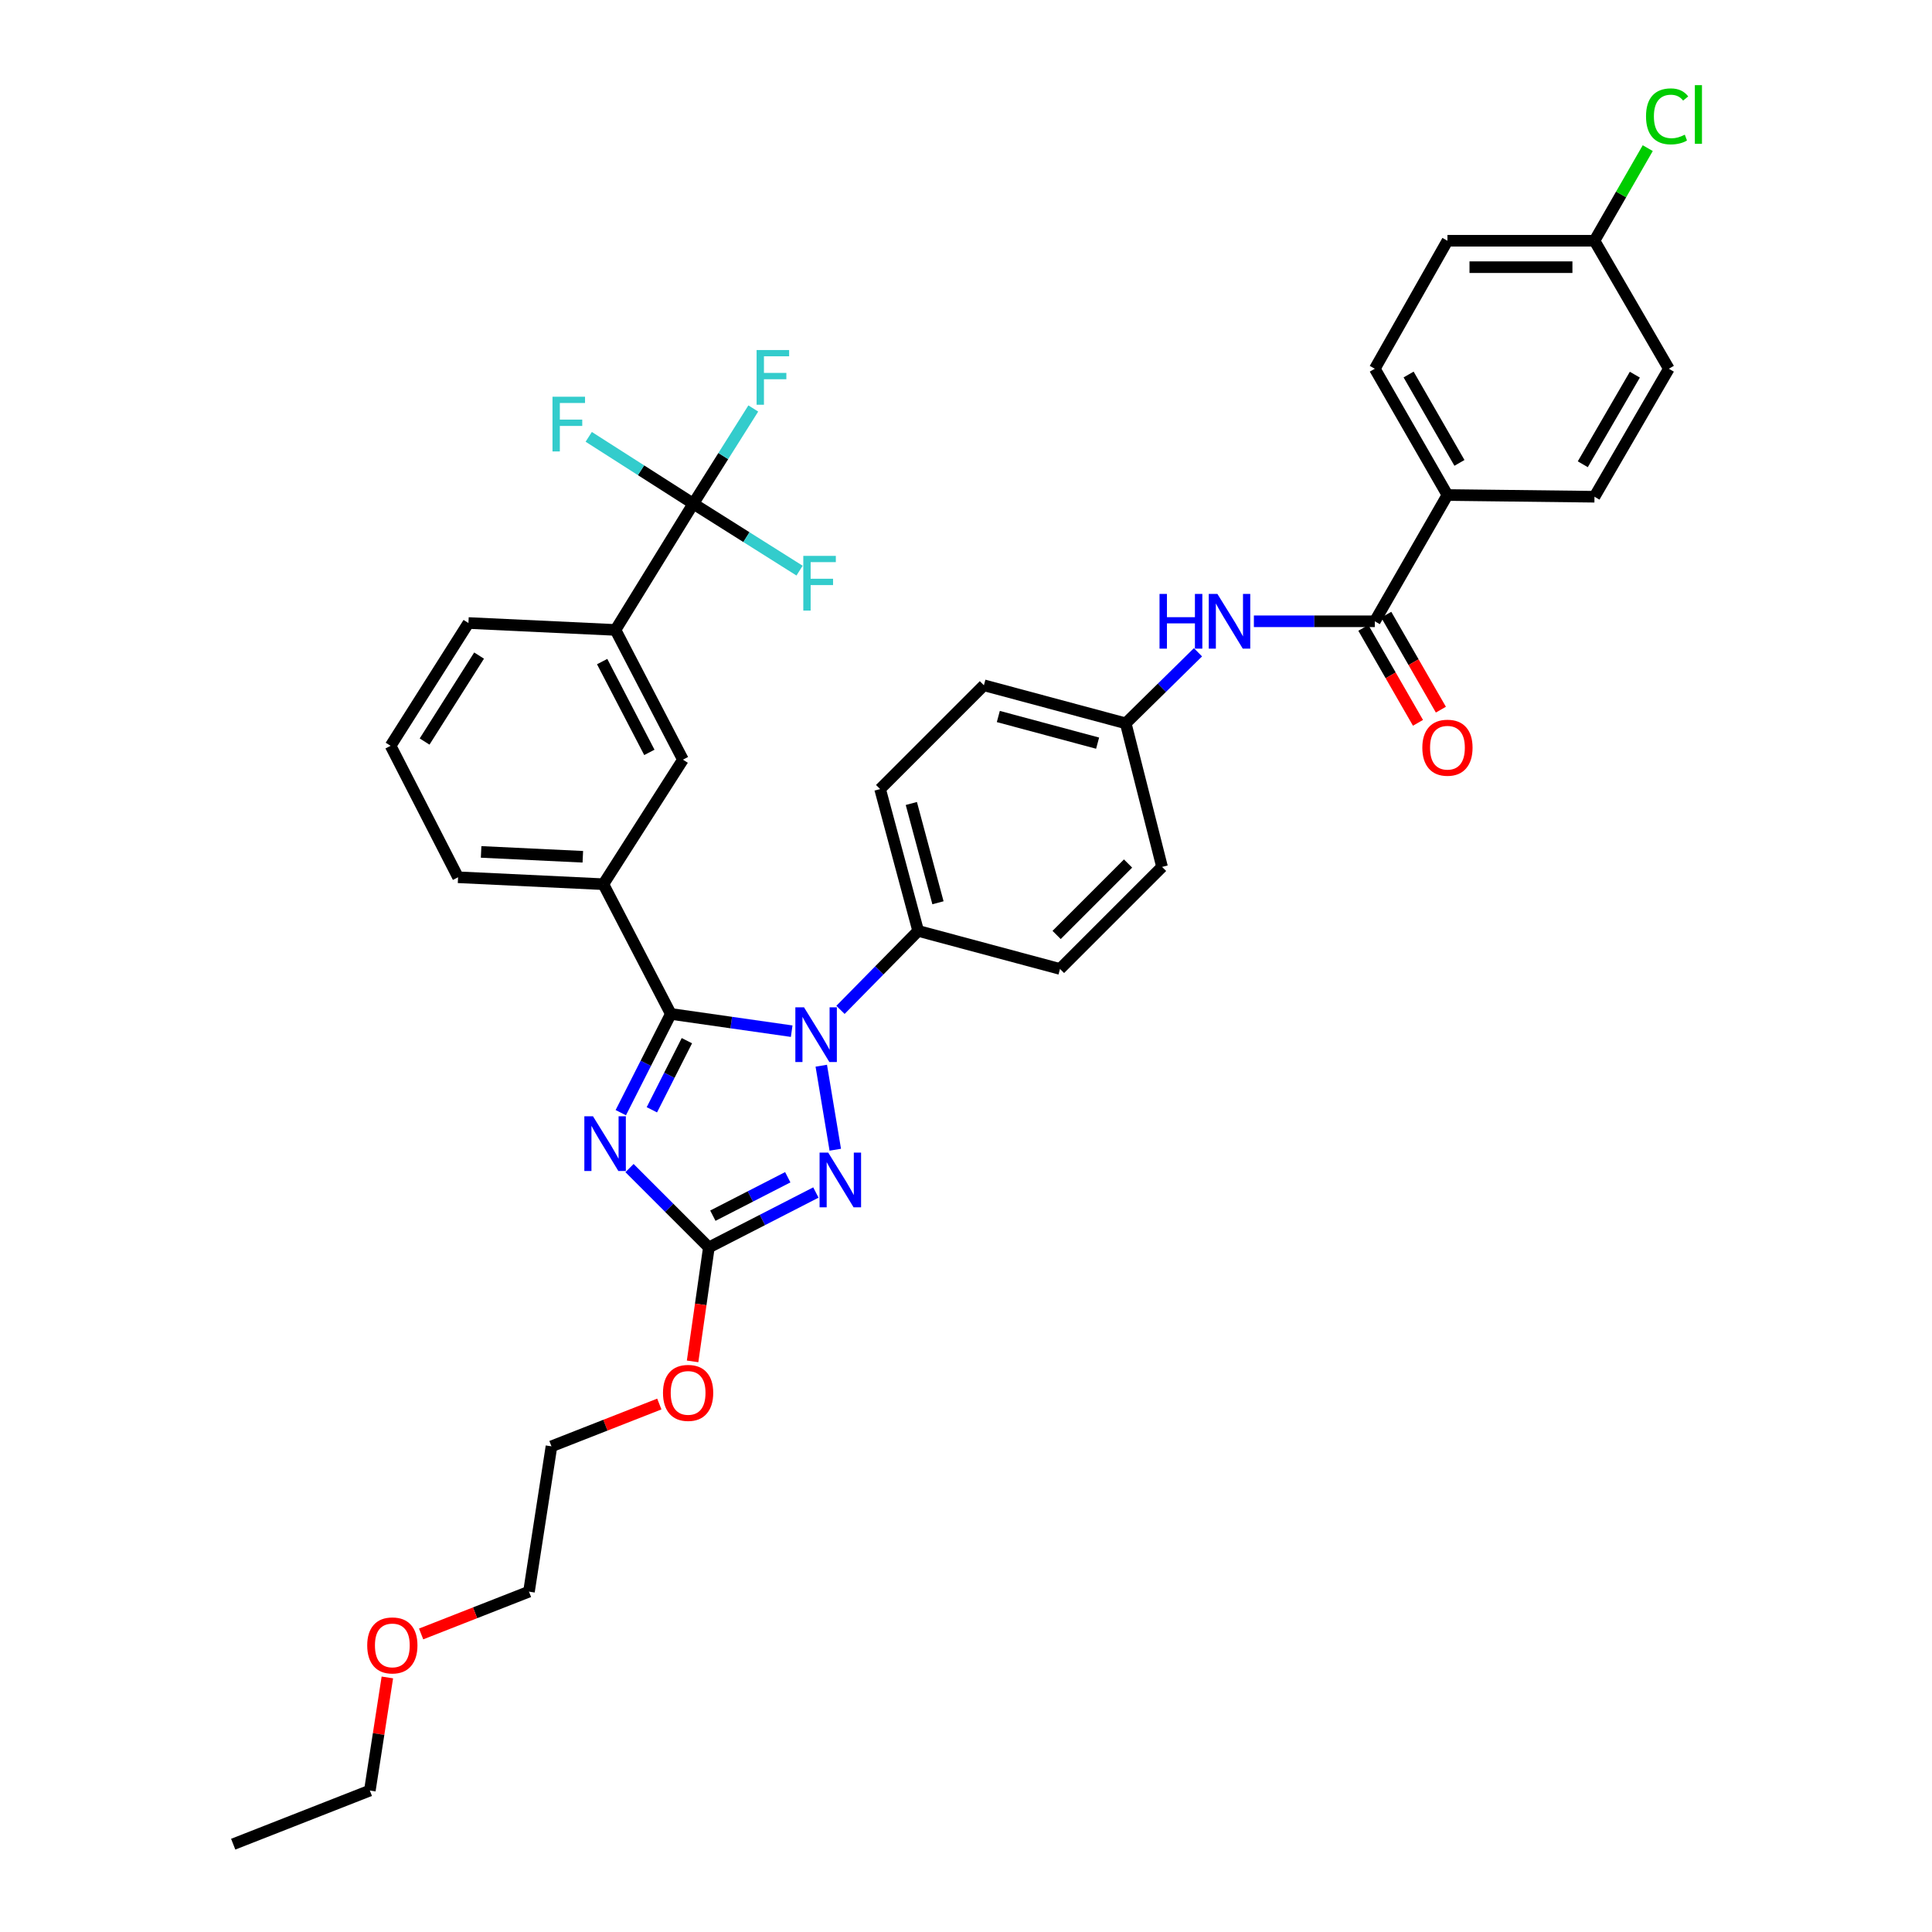 <?xml version='1.0' encoding='iso-8859-1'?>
<svg version='1.1' baseProfile='full'
              xmlns='http://www.w3.org/2000/svg'
                      xmlns:rdkit='http://www.rdkit.org/xml'
                      xmlns:xlink='http://www.w3.org/1999/xlink'
                  xml:space='preserve'
width='1000px' height='1000px' viewBox='0 0 1000 1000'>
<!-- END OF HEADER -->
<rect style='opacity:1.0;fill:#FFFFFF;stroke:none' width='1000' height='1000' x='0' y='0'> </rect>
<path class='bond-0' d='M 649.01,321.576 L 680.304,321.576' style='fill:none;fill-rule:evenodd;stroke:#0000FF;stroke-width:6px;stroke-linecap:butt;stroke-linejoin:miter;stroke-opacity:1' />
<path class='bond-0' d='M 680.304,321.576 L 711.598,321.576' style='fill:none;fill-rule:evenodd;stroke:#000000;stroke-width:6px;stroke-linecap:butt;stroke-linejoin:miter;stroke-opacity:1' />
<path class='bond-1' d='M 620.077,337.619 L 601.377,356.009' style='fill:none;fill-rule:evenodd;stroke:#0000FF;stroke-width:6px;stroke-linecap:butt;stroke-linejoin:miter;stroke-opacity:1' />
<path class='bond-1' d='M 601.377,356.009 L 582.678,374.399' style='fill:none;fill-rule:evenodd;stroke:#000000;stroke-width:6px;stroke-linecap:butt;stroke-linejoin:miter;stroke-opacity:1' />
<path class='bond-2' d='M 705.671,324.986 L 719.808,349.56' style='fill:none;fill-rule:evenodd;stroke:#000000;stroke-width:6px;stroke-linecap:butt;stroke-linejoin:miter;stroke-opacity:1' />
<path class='bond-2' d='M 719.808,349.56 L 733.945,374.134' style='fill:none;fill-rule:evenodd;stroke:#FF0000;stroke-width:6px;stroke-linecap:butt;stroke-linejoin:miter;stroke-opacity:1' />
<path class='bond-2' d='M 717.526,318.166 L 731.663,342.74' style='fill:none;fill-rule:evenodd;stroke:#000000;stroke-width:6px;stroke-linecap:butt;stroke-linejoin:miter;stroke-opacity:1' />
<path class='bond-2' d='M 731.663,342.74 L 745.8,367.314' style='fill:none;fill-rule:evenodd;stroke:#FF0000;stroke-width:6px;stroke-linecap:butt;stroke-linejoin:miter;stroke-opacity:1' />
<path class='bond-3' d='M 711.598,321.576 L 749.195,256.215' style='fill:none;fill-rule:evenodd;stroke:#000000;stroke-width:6px;stroke-linecap:butt;stroke-linejoin:miter;stroke-opacity:1' />
<path class='bond-4' d='M 749.195,256.215 L 711.598,190.862' style='fill:none;fill-rule:evenodd;stroke:#000000;stroke-width:6px;stroke-linecap:butt;stroke-linejoin:miter;stroke-opacity:1' />
<path class='bond-4' d='M 755.41,239.592 L 729.093,193.845' style='fill:none;fill-rule:evenodd;stroke:#000000;stroke-width:6px;stroke-linecap:butt;stroke-linejoin:miter;stroke-opacity:1' />
<path class='bond-5' d='M 749.195,256.215 L 825.299,257.111' style='fill:none;fill-rule:evenodd;stroke:#000000;stroke-width:6px;stroke-linecap:butt;stroke-linejoin:miter;stroke-opacity:1' />
<path class='bond-6' d='M 711.598,190.862 L 749.195,124.612' style='fill:none;fill-rule:evenodd;stroke:#000000;stroke-width:6px;stroke-linecap:butt;stroke-linejoin:miter;stroke-opacity:1' />
<path class='bond-7' d='M 425.092,551.61 L 432.341,595.093' style='fill:none;fill-rule:evenodd;stroke:#0000FF;stroke-width:6px;stroke-linecap:butt;stroke-linejoin:miter;stroke-opacity:1' />
<path class='bond-8' d='M 409.775,533.74 L 378.494,529.274' style='fill:none;fill-rule:evenodd;stroke:#0000FF;stroke-width:6px;stroke-linecap:butt;stroke-linejoin:miter;stroke-opacity:1' />
<path class='bond-8' d='M 378.494,529.274 L 347.214,524.808' style='fill:none;fill-rule:evenodd;stroke:#000000;stroke-width:6px;stroke-linecap:butt;stroke-linejoin:miter;stroke-opacity:1' />
<path class='bond-9' d='M 435.037,522.708 L 455.137,502.27' style='fill:none;fill-rule:evenodd;stroke:#0000FF;stroke-width:6px;stroke-linecap:butt;stroke-linejoin:miter;stroke-opacity:1' />
<path class='bond-9' d='M 455.137,502.27 L 475.238,481.832' style='fill:none;fill-rule:evenodd;stroke:#000000;stroke-width:6px;stroke-linecap:butt;stroke-linejoin:miter;stroke-opacity:1' />
<path class='bond-10' d='M 422.299,617.244 L 394.604,631.455' style='fill:none;fill-rule:evenodd;stroke:#0000FF;stroke-width:6px;stroke-linecap:butt;stroke-linejoin:miter;stroke-opacity:1' />
<path class='bond-10' d='M 394.604,631.455 L 366.908,645.666' style='fill:none;fill-rule:evenodd;stroke:#000000;stroke-width:6px;stroke-linecap:butt;stroke-linejoin:miter;stroke-opacity:1' />
<path class='bond-10' d='M 407.747,609.339 L 388.36,619.287' style='fill:none;fill-rule:evenodd;stroke:#0000FF;stroke-width:6px;stroke-linecap:butt;stroke-linejoin:miter;stroke-opacity:1' />
<path class='bond-10' d='M 388.36,619.287 L 368.973,629.235' style='fill:none;fill-rule:evenodd;stroke:#000000;stroke-width:6px;stroke-linecap:butt;stroke-linejoin:miter;stroke-opacity:1' />
<path class='bond-11' d='M 366.908,645.666 L 346.372,625.13' style='fill:none;fill-rule:evenodd;stroke:#000000;stroke-width:6px;stroke-linecap:butt;stroke-linejoin:miter;stroke-opacity:1' />
<path class='bond-11' d='M 346.372,625.13 L 325.835,604.593' style='fill:none;fill-rule:evenodd;stroke:#0000FF;stroke-width:6px;stroke-linecap:butt;stroke-linejoin:miter;stroke-opacity:1' />
<path class='bond-12' d='M 366.908,645.666 L 362.695,675.161' style='fill:none;fill-rule:evenodd;stroke:#000000;stroke-width:6px;stroke-linecap:butt;stroke-linejoin:miter;stroke-opacity:1' />
<path class='bond-12' d='M 362.695,675.161 L 358.481,704.655' style='fill:none;fill-rule:evenodd;stroke:#FF0000;stroke-width:6px;stroke-linecap:butt;stroke-linejoin:miter;stroke-opacity:1' />
<path class='bond-13' d='M 321.323,575.912 L 334.268,550.36' style='fill:none;fill-rule:evenodd;stroke:#0000FF;stroke-width:6px;stroke-linecap:butt;stroke-linejoin:miter;stroke-opacity:1' />
<path class='bond-13' d='M 334.268,550.36 L 347.214,524.808' style='fill:none;fill-rule:evenodd;stroke:#000000;stroke-width:6px;stroke-linecap:butt;stroke-linejoin:miter;stroke-opacity:1' />
<path class='bond-13' d='M 337.407,574.428 L 346.469,556.541' style='fill:none;fill-rule:evenodd;stroke:#0000FF;stroke-width:6px;stroke-linecap:butt;stroke-linejoin:miter;stroke-opacity:1' />
<path class='bond-13' d='M 346.469,556.541 L 355.531,538.654' style='fill:none;fill-rule:evenodd;stroke:#000000;stroke-width:6px;stroke-linecap:butt;stroke-linejoin:miter;stroke-opacity:1' />
<path class='bond-14' d='M 347.214,524.808 L 312.299,457.661' style='fill:none;fill-rule:evenodd;stroke:#000000;stroke-width:6px;stroke-linecap:butt;stroke-linejoin:miter;stroke-opacity:1' />
<path class='bond-15' d='M 341.265,726.72 L 313.352,737.672' style='fill:none;fill-rule:evenodd;stroke:#FF0000;stroke-width:6px;stroke-linecap:butt;stroke-linejoin:miter;stroke-opacity:1' />
<path class='bond-15' d='M 313.352,737.672 L 285.439,748.624' style='fill:none;fill-rule:evenodd;stroke:#000000;stroke-width:6px;stroke-linecap:butt;stroke-linejoin:miter;stroke-opacity:1' />
<path class='bond-16' d='M 582.678,374.399 L 509.263,354.697' style='fill:none;fill-rule:evenodd;stroke:#000000;stroke-width:6px;stroke-linecap:butt;stroke-linejoin:miter;stroke-opacity:1' />
<path class='bond-16' d='M 568.12,384.653 L 516.73,370.862' style='fill:none;fill-rule:evenodd;stroke:#000000;stroke-width:6px;stroke-linecap:butt;stroke-linejoin:miter;stroke-opacity:1' />
<path class='bond-17' d='M 582.678,374.399 L 601.476,448.703' style='fill:none;fill-rule:evenodd;stroke:#000000;stroke-width:6px;stroke-linecap:butt;stroke-linejoin:miter;stroke-opacity:1' />
<path class='bond-18' d='M 285.439,748.624 L 273.799,823.832' style='fill:none;fill-rule:evenodd;stroke:#000000;stroke-width:6px;stroke-linecap:butt;stroke-linejoin:miter;stroke-opacity:1' />
<path class='bond-19' d='M 358.854,260.698 L 318.568,326.051' style='fill:none;fill-rule:evenodd;stroke:#000000;stroke-width:6px;stroke-linecap:butt;stroke-linejoin:miter;stroke-opacity:1' />
<path class='bond-20' d='M 358.854,260.698 L 331.788,243.404' style='fill:none;fill-rule:evenodd;stroke:#000000;stroke-width:6px;stroke-linecap:butt;stroke-linejoin:miter;stroke-opacity:1' />
<path class='bond-20' d='M 331.788,243.404 L 304.723,226.11' style='fill:none;fill-rule:evenodd;stroke:#33CCCC;stroke-width:6px;stroke-linecap:butt;stroke-linejoin:miter;stroke-opacity:1' />
<path class='bond-21' d='M 358.854,260.698 L 386.355,278.028' style='fill:none;fill-rule:evenodd;stroke:#000000;stroke-width:6px;stroke-linecap:butt;stroke-linejoin:miter;stroke-opacity:1' />
<path class='bond-21' d='M 386.355,278.028 L 413.856,295.358' style='fill:none;fill-rule:evenodd;stroke:#33CCCC;stroke-width:6px;stroke-linecap:butt;stroke-linejoin:miter;stroke-opacity:1' />
<path class='bond-22' d='M 358.854,260.698 L 374.376,236.063' style='fill:none;fill-rule:evenodd;stroke:#000000;stroke-width:6px;stroke-linecap:butt;stroke-linejoin:miter;stroke-opacity:1' />
<path class='bond-22' d='M 374.376,236.063 L 389.898,211.429' style='fill:none;fill-rule:evenodd;stroke:#33CCCC;stroke-width:6px;stroke-linecap:butt;stroke-linejoin:miter;stroke-opacity:1' />
<path class='bond-23' d='M 318.568,326.051 L 353.482,393.197' style='fill:none;fill-rule:evenodd;stroke:#000000;stroke-width:6px;stroke-linecap:butt;stroke-linejoin:miter;stroke-opacity:1' />
<path class='bond-23' d='M 311.67,342.433 L 336.11,389.435' style='fill:none;fill-rule:evenodd;stroke:#000000;stroke-width:6px;stroke-linecap:butt;stroke-linejoin:miter;stroke-opacity:1' />
<path class='bond-24' d='M 318.568,326.051 L 242.463,322.472' style='fill:none;fill-rule:evenodd;stroke:#000000;stroke-width:6px;stroke-linecap:butt;stroke-linejoin:miter;stroke-opacity:1' />
<path class='bond-25' d='M 312.299,457.661 L 353.482,393.197' style='fill:none;fill-rule:evenodd;stroke:#000000;stroke-width:6px;stroke-linecap:butt;stroke-linejoin:miter;stroke-opacity:1' />
<path class='bond-26' d='M 312.299,457.661 L 237.091,454.075' style='fill:none;fill-rule:evenodd;stroke:#000000;stroke-width:6px;stroke-linecap:butt;stroke-linejoin:miter;stroke-opacity:1' />
<path class='bond-26' d='M 301.67,443.462 L 249.024,440.951' style='fill:none;fill-rule:evenodd;stroke:#000000;stroke-width:6px;stroke-linecap:butt;stroke-linejoin:miter;stroke-opacity:1' />
<path class='bond-27' d='M 242.463,322.472 L 202.177,386.032' style='fill:none;fill-rule:evenodd;stroke:#000000;stroke-width:6px;stroke-linecap:butt;stroke-linejoin:miter;stroke-opacity:1' />
<path class='bond-27' d='M 247.972,339.328 L 219.772,383.82' style='fill:none;fill-rule:evenodd;stroke:#000000;stroke-width:6px;stroke-linecap:butt;stroke-linejoin:miter;stroke-opacity:1' />
<path class='bond-28' d='M 237.091,454.075 L 202.177,386.032' style='fill:none;fill-rule:evenodd;stroke:#000000;stroke-width:6px;stroke-linecap:butt;stroke-linejoin:miter;stroke-opacity:1' />
<path class='bond-29' d='M 273.799,823.832 L 245.886,834.783' style='fill:none;fill-rule:evenodd;stroke:#000000;stroke-width:6px;stroke-linecap:butt;stroke-linejoin:miter;stroke-opacity:1' />
<path class='bond-29' d='M 245.886,834.783 L 217.973,845.735' style='fill:none;fill-rule:evenodd;stroke:#FF0000;stroke-width:6px;stroke-linecap:butt;stroke-linejoin:miter;stroke-opacity:1' />
<path class='bond-30' d='M 200.495,868.243 L 195.964,897.516' style='fill:none;fill-rule:evenodd;stroke:#FF0000;stroke-width:6px;stroke-linecap:butt;stroke-linejoin:miter;stroke-opacity:1' />
<path class='bond-30' d='M 195.964,897.516 L 191.433,926.789' style='fill:none;fill-rule:evenodd;stroke:#000000;stroke-width:6px;stroke-linecap:butt;stroke-linejoin:miter;stroke-opacity:1' />
<path class='bond-31' d='M 191.433,926.789 L 120.708,954.545' style='fill:none;fill-rule:evenodd;stroke:#000000;stroke-width:6px;stroke-linecap:butt;stroke-linejoin:miter;stroke-opacity:1' />
<path class='bond-32' d='M 509.263,354.697 L 455.543,408.417' style='fill:none;fill-rule:evenodd;stroke:#000000;stroke-width:6px;stroke-linecap:butt;stroke-linejoin:miter;stroke-opacity:1' />
<path class='bond-33' d='M 601.476,448.703 L 548.652,501.526' style='fill:none;fill-rule:evenodd;stroke:#000000;stroke-width:6px;stroke-linecap:butt;stroke-linejoin:miter;stroke-opacity:1' />
<path class='bond-33' d='M 583.881,446.955 L 546.905,483.932' style='fill:none;fill-rule:evenodd;stroke:#000000;stroke-width:6px;stroke-linecap:butt;stroke-linejoin:miter;stroke-opacity:1' />
<path class='bond-34' d='M 475.238,481.832 L 548.652,501.526' style='fill:none;fill-rule:evenodd;stroke:#000000;stroke-width:6px;stroke-linecap:butt;stroke-linejoin:miter;stroke-opacity:1' />
<path class='bond-35' d='M 475.238,481.832 L 455.543,408.417' style='fill:none;fill-rule:evenodd;stroke:#000000;stroke-width:6px;stroke-linecap:butt;stroke-linejoin:miter;stroke-opacity:1' />
<path class='bond-35' d='M 485.493,467.276 L 471.707,415.885' style='fill:none;fill-rule:evenodd;stroke:#000000;stroke-width:6px;stroke-linecap:butt;stroke-linejoin:miter;stroke-opacity:1' />
<path class='bond-36' d='M 825.299,257.111 L 863.792,190.862' style='fill:none;fill-rule:evenodd;stroke:#000000;stroke-width:6px;stroke-linecap:butt;stroke-linejoin:miter;stroke-opacity:1' />
<path class='bond-36' d='M 819.248,240.303 L 846.193,193.928' style='fill:none;fill-rule:evenodd;stroke:#000000;stroke-width:6px;stroke-linecap:butt;stroke-linejoin:miter;stroke-opacity:1' />
<path class='bond-37' d='M 825.299,124.612 L 863.792,190.862' style='fill:none;fill-rule:evenodd;stroke:#000000;stroke-width:6px;stroke-linecap:butt;stroke-linejoin:miter;stroke-opacity:1' />
<path class='bond-38' d='M 825.299,124.612 L 839.086,100.644' style='fill:none;fill-rule:evenodd;stroke:#000000;stroke-width:6px;stroke-linecap:butt;stroke-linejoin:miter;stroke-opacity:1' />
<path class='bond-38' d='M 839.086,100.644 L 852.873,76.677' style='fill:none;fill-rule:evenodd;stroke:#00CC00;stroke-width:6px;stroke-linecap:butt;stroke-linejoin:miter;stroke-opacity:1' />
<path class='bond-39' d='M 825.299,124.612 L 749.195,124.612' style='fill:none;fill-rule:evenodd;stroke:#000000;stroke-width:6px;stroke-linecap:butt;stroke-linejoin:miter;stroke-opacity:1' />
<path class='bond-39' d='M 813.884,138.289 L 760.61,138.289' style='fill:none;fill-rule:evenodd;stroke:#000000;stroke-width:6px;stroke-linecap:butt;stroke-linejoin:miter;stroke-opacity:1' />
<path  class='atom-0' d='M 600.17 307.416
L 604.01 307.416
L 604.01 319.456
L 618.49 319.456
L 618.49 307.416
L 622.33 307.416
L 622.33 335.736
L 618.49 335.736
L 618.49 322.656
L 604.01 322.656
L 604.01 335.736
L 600.17 335.736
L 600.17 307.416
' fill='#0000FF'/>
<path  class='atom-0' d='M 630.13 307.416
L 639.41 322.416
Q 640.33 323.896, 641.81 326.576
Q 643.29 329.256, 643.37 329.416
L 643.37 307.416
L 647.13 307.416
L 647.13 335.736
L 643.25 335.736
L 633.29 319.336
Q 632.13 317.416, 630.89 315.216
Q 629.69 313.016, 629.33 312.336
L 629.33 335.736
L 625.65 335.736
L 625.65 307.416
L 630.13 307.416
' fill='#0000FF'/>
<path  class='atom-2' d='M 736.195 387.009
Q 736.195 380.209, 739.555 376.409
Q 742.915 372.609, 749.195 372.609
Q 755.475 372.609, 758.835 376.409
Q 762.195 380.209, 762.195 387.009
Q 762.195 393.889, 758.795 397.809
Q 755.395 401.689, 749.195 401.689
Q 742.955 401.689, 739.555 397.809
Q 736.195 393.929, 736.195 387.009
M 749.195 398.489
Q 753.515 398.489, 755.835 395.609
Q 758.195 392.689, 758.195 387.009
Q 758.195 381.449, 755.835 378.649
Q 753.515 375.809, 749.195 375.809
Q 744.875 375.809, 742.515 378.609
Q 740.195 381.409, 740.195 387.009
Q 740.195 392.729, 742.515 395.609
Q 744.875 398.489, 749.195 398.489
' fill='#FF0000'/>
<path  class='atom-5' d='M 416.154 521.384
L 425.434 536.384
Q 426.354 537.864, 427.834 540.544
Q 429.314 543.224, 429.394 543.384
L 429.394 521.384
L 433.154 521.384
L 433.154 549.704
L 429.274 549.704
L 419.314 533.304
Q 418.154 531.384, 416.914 529.184
Q 415.714 526.984, 415.354 526.304
L 415.354 549.704
L 411.674 549.704
L 411.674 521.384
L 416.154 521.384
' fill='#0000FF'/>
<path  class='atom-6' d='M 428.691 596.592
L 437.971 611.592
Q 438.891 613.072, 440.371 615.752
Q 441.851 618.432, 441.931 618.592
L 441.931 596.592
L 445.691 596.592
L 445.691 624.912
L 441.811 624.912
L 431.851 608.512
Q 430.691 606.592, 429.451 604.392
Q 428.251 602.192, 427.891 601.512
L 427.891 624.912
L 424.211 624.912
L 424.211 596.592
L 428.691 596.592
' fill='#0000FF'/>
<path  class='atom-8' d='M 306.936 577.794
L 316.216 592.794
Q 317.136 594.274, 318.616 596.954
Q 320.096 599.634, 320.176 599.794
L 320.176 577.794
L 323.936 577.794
L 323.936 606.114
L 320.056 606.114
L 310.096 589.714
Q 308.936 587.794, 307.696 585.594
Q 306.496 583.394, 306.136 582.714
L 306.136 606.114
L 302.456 606.114
L 302.456 577.794
L 306.936 577.794
' fill='#0000FF'/>
<path  class='atom-10' d='M 343.164 720.955
Q 343.164 714.155, 346.524 710.355
Q 349.884 706.555, 356.164 706.555
Q 362.444 706.555, 365.804 710.355
Q 369.164 714.155, 369.164 720.955
Q 369.164 727.835, 365.764 731.755
Q 362.364 735.635, 356.164 735.635
Q 349.924 735.635, 346.524 731.755
Q 343.164 727.875, 343.164 720.955
M 356.164 732.435
Q 360.484 732.435, 362.804 729.555
Q 365.164 726.635, 365.164 720.955
Q 365.164 715.395, 362.804 712.595
Q 360.484 709.755, 356.164 709.755
Q 351.844 709.755, 349.484 712.555
Q 347.164 715.355, 347.164 720.955
Q 347.164 726.675, 349.484 729.555
Q 351.844 732.435, 356.164 732.435
' fill='#FF0000'/>
<path  class='atom-17' d='M 285.97 205.347
L 302.81 205.347
L 302.81 208.587
L 289.77 208.587
L 289.77 217.187
L 301.37 217.187
L 301.37 220.467
L 289.77 220.467
L 289.77 233.667
L 285.97 233.667
L 285.97 205.347
' fill='#33CCCC'/>
<path  class='atom-18' d='M 415.787 287.721
L 432.627 287.721
L 432.627 290.961
L 419.587 290.961
L 419.587 299.561
L 431.187 299.561
L 431.187 302.841
L 419.587 302.841
L 419.587 316.041
L 415.787 316.041
L 415.787 287.721
' fill='#33CCCC'/>
<path  class='atom-19' d='M 391.617 181.177
L 408.457 181.177
L 408.457 184.417
L 395.417 184.417
L 395.417 193.017
L 407.017 193.017
L 407.017 196.297
L 395.417 196.297
L 395.417 209.497
L 391.617 209.497
L 391.617 181.177
' fill='#33CCCC'/>
<path  class='atom-24' d='M 190.074 851.661
Q 190.074 844.861, 193.434 841.061
Q 196.794 837.261, 203.074 837.261
Q 209.354 837.261, 212.714 841.061
Q 216.074 844.861, 216.074 851.661
Q 216.074 858.541, 212.674 862.461
Q 209.274 866.341, 203.074 866.341
Q 196.834 866.341, 193.434 862.461
Q 190.074 858.581, 190.074 851.661
M 203.074 863.141
Q 207.394 863.141, 209.714 860.261
Q 212.074 857.341, 212.074 851.661
Q 212.074 846.101, 209.714 843.301
Q 207.394 840.461, 203.074 840.461
Q 198.754 840.461, 196.394 843.261
Q 194.074 846.061, 194.074 851.661
Q 194.074 857.381, 196.394 860.261
Q 198.754 863.141, 203.074 863.141
' fill='#FF0000'/>
<path  class='atom-36' d='M 851.976 60.231
Q 851.976 53.191, 855.256 49.511
Q 858.576 45.791, 864.856 45.791
Q 870.696 45.791, 873.816 49.911
L 871.176 52.071
Q 868.896 49.071, 864.856 49.071
Q 860.576 49.071, 858.296 51.951
Q 856.056 54.791, 856.056 60.231
Q 856.056 65.831, 858.376 68.711
Q 860.736 71.591, 865.296 71.591
Q 868.416 71.591, 872.056 69.711
L 873.176 72.711
Q 871.696 73.671, 869.456 74.231
Q 867.216 74.791, 864.736 74.791
Q 858.576 74.791, 855.256 71.031
Q 851.976 67.271, 851.976 60.231
' fill='#00CC00'/>
<path  class='atom-36' d='M 877.256 44.071
L 880.936 44.071
L 880.936 74.431
L 877.256 74.431
L 877.256 44.071
' fill='#00CC00'/>
</svg>
